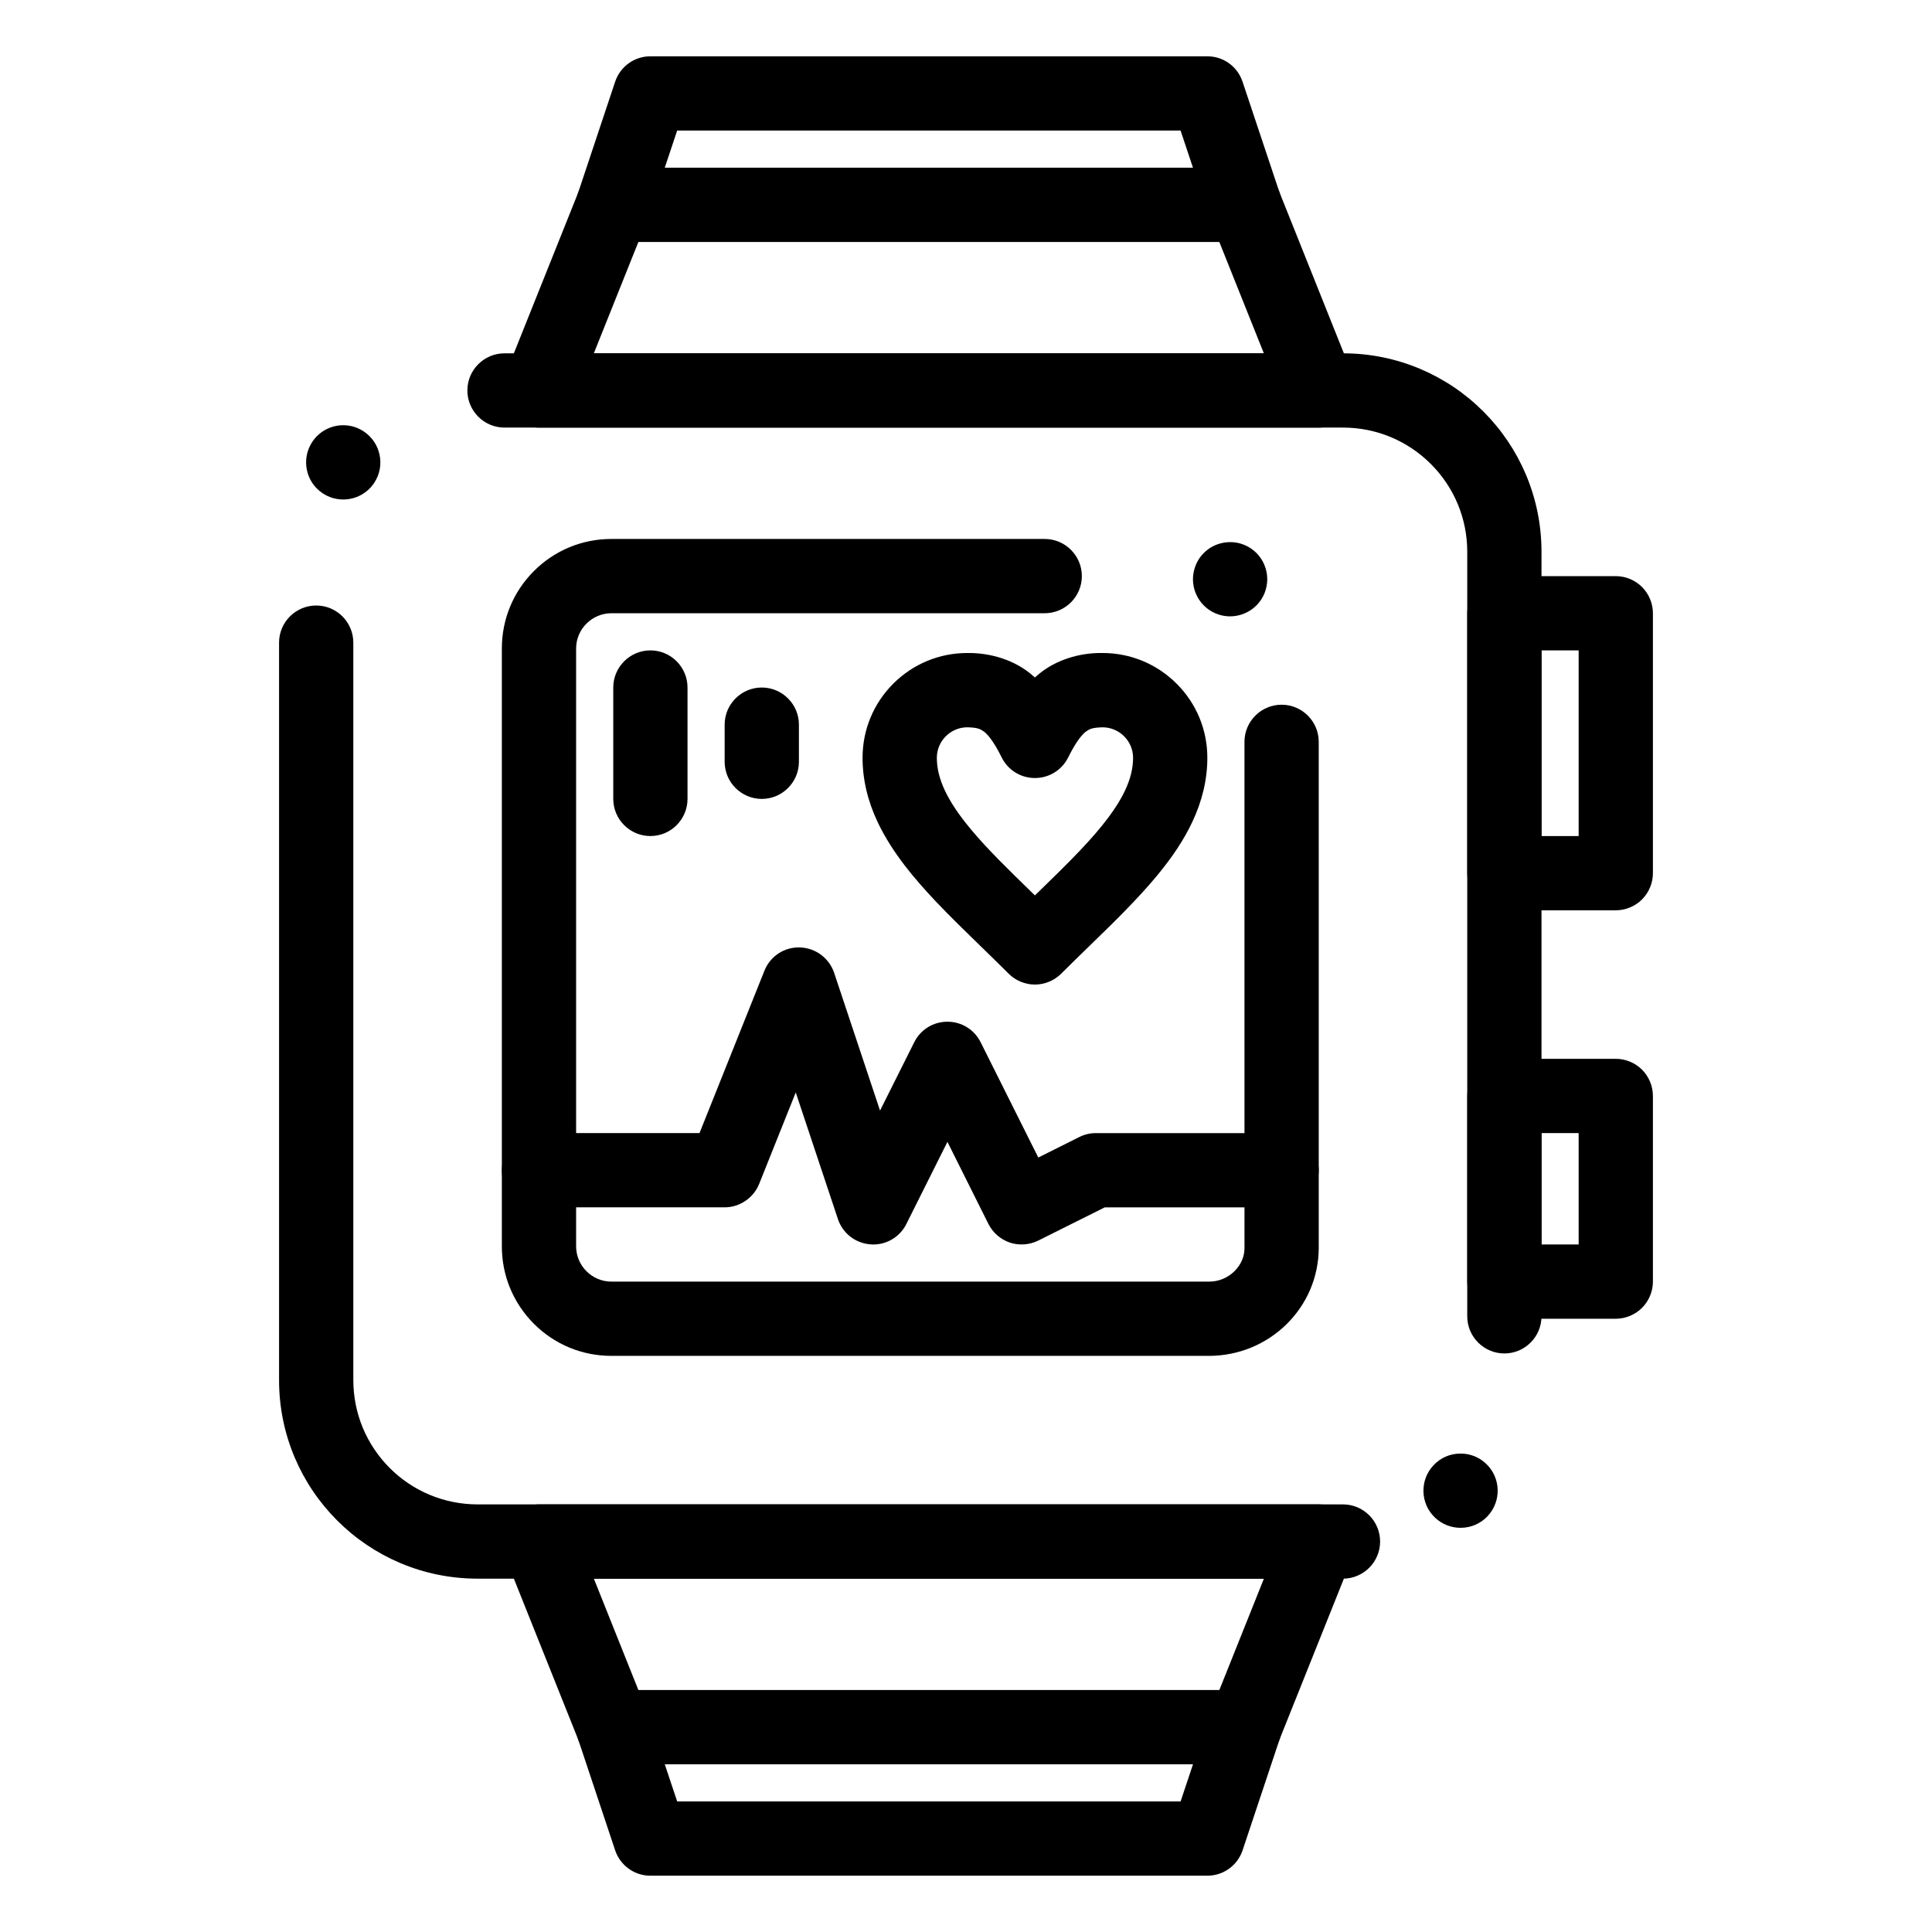 <?xml version="1.0" encoding="UTF-8"?>
<!-- Uploaded to: SVG Repo, www.svgrepo.com, Generator: SVG Repo Mixer Tools -->
<svg fill="#000000" width="800px" height="800px" version="1.1" viewBox="144 144 512 512" xmlns="http://www.w3.org/2000/svg">
 <g>
  <path d="m499.91 562.36h-229.35c-7.094 0-13.992-1.398-20.477-4.133-6.258-2.656-11.887-6.445-16.719-11.277-4.832-4.832-8.621-10.461-11.277-16.719-2.734-6.484-4.133-13.383-4.133-20.477v-195.45c0-5.434 4.418-9.84 9.84-9.84s9.84 4.41 9.84 9.84v195.45c0.012 8.777 3.434 17.043 9.645 23.281 6.231 6.211 14.504 9.633 23.281 9.645h229.35c5.422 0 9.832 4.418 9.832 9.84s-4.41 9.84-9.832 9.84zm31.152-13.473c-2.519 0-4.91-0.953-6.742-2.676-3.957-3.711-4.144-9.957-0.422-13.902 0-0.012 0-0.012 0.012-0.012 1.871-1.996 4.418-3.09 7.156-3.09 2.519 0 4.91 0.945 6.742 2.676 3.945 3.711 4.144 9.938 0.434 13.895v0.012c-1.883 1.996-4.434 3.098-7.18 3.098zm11.613-46.207c-5.422 0-9.84-4.418-9.84-9.84v-202.6c0-8.777-3.426-17.055-9.645-23.281-6.231-6.211-14.504-9.645-23.281-9.645h-222.2-0.012c-5.422 0-9.84-4.418-9.84-9.84 0-5.422 4.418-9.84 9.84-9.84h222.21c7.106 0 13.992 1.398 20.477 4.133 6.258 2.656 11.887 6.445 16.719 11.277s8.621 10.461 11.277 16.719c2.734 6.484 4.133 13.383 4.133 20.477v202.6c0.004 5.422-4.414 9.84-9.836 9.84zm-307.72-226.31v-0.051 0.051c-1.949 0-3.828-0.57-5.453-1.652-2.195-1.457-3.68-3.68-4.191-6.258-0.512-2.578 0.012-5.207 1.465-7.391 1.832-2.746 4.891-4.379 8.195-4.379 1.938 0 3.828 0.57 5.453 1.664 4.516 3.012 5.738 9.133 2.727 13.637-1.828 2.746-4.887 4.379-8.195 4.379z"/>
  <path d="m572.2 385.24h-29.52c-2.59 0-5.125-1.055-6.957-2.883-1.832-1.832-2.883-4.367-2.883-6.957v-68.879c0-2.59 1.051-5.125 2.883-6.957 1.832-1.832 4.367-2.883 6.957-2.883h29.52c2.59 0 5.125 1.055 6.957 2.883 1.832 1.832 2.883 4.367 2.883 6.957v68.879c0 2.59-1.055 5.125-2.883 6.957-1.832 1.832-4.371 2.883-6.957 2.883zm-19.68-19.68h9.84v-49.199h-9.84z"/>
  <path d="m572.2 493.48h-29.52c-2.59 0-5.125-1.055-6.957-2.883-1.832-1.828-2.883-4.367-2.883-6.957v-49.199c0-2.59 1.051-5.125 2.883-6.957 1.832-1.832 4.367-2.887 6.957-2.887h29.52c2.59 0 5.125 1.051 6.957 2.883s2.883 4.367 2.883 6.957v49.199c0 2.59-1.055 5.125-2.883 6.957-1.832 1.832-4.371 2.887-6.957 2.887zm-19.68-19.684h9.84v-29.52h-9.84z"/>
  <path d="m493.48 257.32h-206.64c-3.266 0-6.316-1.613-8.148-4.32-1.832-2.715-2.203-6.141-0.992-9.172l19.691-49.199c1.477-3.699 5.144-6.188 9.133-6.188h167.28c3.984 0 7.656 2.488 9.141 6.188l19.672 49.199c1.219 3.031 0.844 6.453-0.984 9.172-1.836 2.707-4.887 4.32-8.152 4.32zm-192.11-19.68h177.57l-11.809-29.52h-153.95z"/>
  <path d="m473.8 208.12h-167.28c-3.16 0-6.141-1.523-7.981-4.082-1.852-2.559-2.352-5.875-1.359-8.867l9.84-29.52c1.348-4.023 5.098-6.731 9.34-6.731h147.6c4.242 0 7.988 2.707 9.328 6.731l9.852 29.52c0.992 2.992 0.492 6.309-1.359 8.867-1.844 2.559-4.832 4.082-7.984 4.082zm-153.63-19.68h139.98l-3.285-9.84h-133.41z"/>
  <path d="m473.8 611.56h-167.28c-3.984 0-7.656-2.488-9.141-6.188l-19.672-49.199c-1.219-3.031-0.848-6.465 0.984-9.172 1.828-2.707 4.879-4.32 8.148-4.32h206.64c3.266 0 6.316 1.613 8.148 4.32 1.828 2.707 2.203 6.141 0.992 9.172l-19.691 49.199c-1.477 3.699-5.144 6.188-9.133 6.188zm-160.62-19.68h153.96l11.809-29.52h-177.57z"/>
  <path d="m463.96 641.08h-147.6c-4.242 0-7.988-2.707-9.34-6.731l-9.84-29.52c-0.992-2.992-0.492-6.309 1.359-8.867 1.84-2.559 4.82-4.082 7.981-4.082h167.28c3.148 0 6.141 1.523 7.981 4.082 1.84 2.559 2.352 5.875 1.359 8.867l-9.84 29.52c-1.352 4.027-5.102 6.731-9.344 6.731zm-140.5-19.68h133.41l3.285-9.84h-139.98z"/>
  <path d="m464.45 503.32h-158.43c-7.754 0-15.047-3.019-20.527-8.504-5.477-5.481-8.496-12.773-8.496-20.527v-158.43c0-7.754 3.019-15.047 8.5-20.527 5.481-5.481 12.773-8.5 20.527-8.5h114.84c5.434 0 9.84 4.418 9.84 9.84s-4.41 9.84-9.84 9.84l-114.84 0.004c-5.144 0.012-9.34 4.203-9.348 9.348v158.43c0.012 5.144 4.203 9.34 9.348 9.348h158.43c2.5 0 4.859-0.973 6.672-2.734 1.73-1.711 2.676-3.887 2.676-6.121l-0.004-134.19c0-5.434 4.418-9.84 9.84-9.84s9.84 4.41 9.84 9.84l0.004 134.19c-0.051 7.637-3.09 14.789-8.551 20.164-5.473 5.363-12.746 8.336-20.48 8.375zm5.543-195.98v-0.051 0.051c-0.965 0-1.918-0.137-2.856-0.422-2.508-0.758-4.586-2.461-5.824-4.773-1.238-2.32-1.504-4.981-0.738-7.5 0.621-2.066 1.871-3.816 3.602-5.086 2.461-1.801 5.746-2.363 8.672-1.477 2.508 0.758 4.586 2.449 5.824 4.773 1.238 2.312 1.496 4.981 0.738 7.5-0.621 2.055-1.871 3.816-3.609 5.086-1.676 1.219-3.746 1.898-5.809 1.898z"/>
  <path d="m375.4 473.8c-0.234 0-0.473-0.012-0.699-0.031-3.984-0.285-7.371-2.914-8.641-6.699l-11.18-33.555-9.703 24.254c-1.484 3.699-5.156 6.188-9.141 6.188h-49.199c-5.422 0-9.84-4.418-9.84-9.84s4.418-9.84 9.84-9.84h42.539l17.199-43.012c1.543-3.856 5.254-6.328 9.426-6.18 4.113 0.117 7.742 2.812 9.055 6.723l12.164 36.508 9.062-18.113c1.672-3.356 5.047-5.441 8.797-5.441s7.125 2.086 8.797 5.441l15.281 30.555 10.883-5.441c1.398-0.688 2.832-1.031 4.398-1.031h49.199c5.422 0 9.84 4.418 9.84 9.84s-4.418 9.84-9.84 9.84h-46.879l-17.605 8.797c-2.293 1.152-5.086 1.348-7.508 0.543-2.461-0.828-4.535-2.617-5.699-4.941l-10.867-21.758-10.883 21.758c-1.672 3.352-5.047 5.438-8.797 5.438z"/>
  <path d="m418.26 404.92c-2.59 0-5.125-1.055-6.957-2.883-2.473-2.469-5-4.93-7.449-7.312-4.016-3.898-8.156-7.93-11.957-11.938-5.352-5.699-11.367-12.633-15.293-20.879-2.676-5.648-4.023-11.395-4.016-17.094 0-7.418 2.894-14.387 8.129-19.633 5.246-5.234 12.211-8.129 19.633-8.129h0.395c6.148 0 12.121 2.008 16.383 5.519 0.383 0.305 0.766 0.629 1.129 0.965 0.363-0.336 0.746-0.66 1.133-0.973 4.359-3.582 10.52-5.609 16.785-5.512 7.418 0 14.395 2.894 19.641 8.129 5.246 5.246 8.141 12.211 8.141 19.633 0.012 5.699-1.348 11.453-4.023 17.094-2.215 4.664-5.215 9.219-9.457 14.328-5.285 6.328-11.305 12.172-17.672 18.363-2.488 2.422-5.066 4.922-7.586 7.438-1.832 1.832-4.371 2.883-6.957 2.883zm-17.91-68.18c-4.449 0.012-8.07 3.633-8.078 8.078 0.012 2.832 0.688 5.598 2.137 8.688 1.426 3.039 3.711 6.465 6.789 10.156 4.32 5.227 10.164 10.914 16.363 16.945l0.699 0.68 0.867-0.836c4.035-3.926 7.852-7.637 11.207-11.188 5.883-6.188 9.742-11.344 11.809-15.754 1.445-3.102 2.125-5.856 2.137-8.688-0.012-4.449-3.641-8.07-8.098-8.078-2.902 0.09-3.434 0.461-4.496 1.211-0.602 0.453-2.273 2.047-4.613 6.789-1.684 3.356-5.059 5.441-8.809 5.441s-7.125-2.086-8.797-5.441c-2.344-4.754-4.016-6.336-4.625-6.801-1.059-0.742-1.59-1.117-4.492-1.203z"/>
  <path d="m316.36 365.56c-5.422 0-9.84-4.418-9.84-9.84v-29.52c0-5.422 4.418-9.84 9.84-9.84s9.84 4.418 9.84 9.84v29.52c0 5.422-4.418 9.84-9.84 9.84z"/>
  <path d="m345.88 355.72c-5.422 0-9.84-4.418-9.84-9.84v-9.84c0-5.422 4.418-9.84 9.84-9.84s9.84 4.418 9.84 9.84v9.84c0 5.422-4.418 9.84-9.84 9.84z"/>
 </g>
</svg>